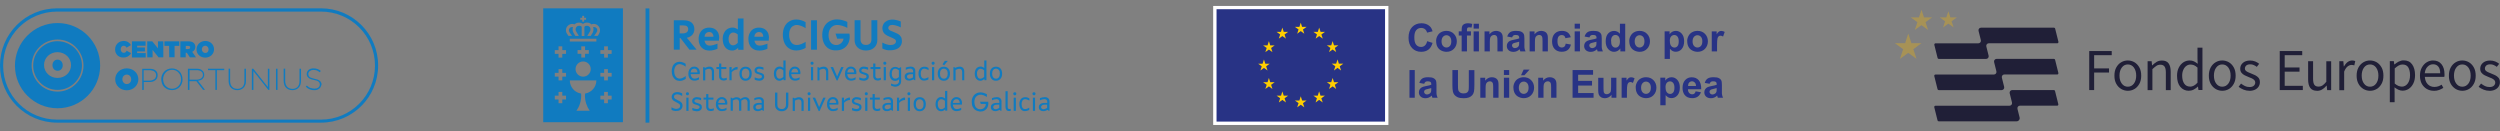 <?xml version="1.0" encoding="UTF-8"?>
<svg id="Capa_2" data-name="Capa 2" xmlns="http://www.w3.org/2000/svg" xmlns:xlink="http://www.w3.org/1999/xlink" viewBox="0 0 453.54 23.76">
  <rect x="0" y="0" width="453.54" height="23.76" fill="#808080" stroke="none"/>
  <defs>
    <style>
      .cls-1 {
        fill: #201f37;
      }

      .cls-2 {
        fill: #fff;
      }

      .cls-3 {
        fill: none;
      }

      .cls-4 {
        clip-path: url(#clippath-1);
      }

      .cls-5 {
        fill: #283385;
      }

      .cls-6 {
        fill: #107bc0;
      }

      .cls-7 {
        fill: #a79256;
      }

      .cls-8 {
        clip-path: url(#clippath);
      }

      .cls-9 {
        fill: #ffce00;
      }
    </style>
    <clipPath id="clippath">
      <rect class="cls-3" x="343.76" y="1.76" width="109.78" height="20.24"/>
    </clipPath>
    <clipPath id="clippath-1">
      <rect class="cls-3" x="341.77" y="-.09" width="113.77" height="23.94"/>
    </clipPath>
  </defs>
  <g id="Capa_1-2" data-name="Capa 1">
    <g>
      <g class="cls-8">
        <polygon class="cls-1" points="379.02 16.34 379.02 9.26 383.1 9.26 383.1 10.01 379.91 10.01 379.91 12.41 382.61 12.41 382.61 13.16 379.91 13.16 379.91 16.34 379.02 16.34"/>
        <g class="cls-4">
          <path class="cls-1" d="M386.02,16.47c-.42,0-.82-.11-1.19-.32-.37-.22-.67-.53-.9-.94-.23-.41-.34-.9-.34-1.48s.11-1.09.34-1.5c.23-.41.52-.72.9-.94.37-.22.77-.32,1.19-.32s.83.11,1.2.32c.37.22.66.53.89.94.23.41.34.91.34,1.5s-.11,1.07-.34,1.48c-.23.41-.52.72-.89.94-.37.22-.77.32-1.2.32M386.02,15.73c.45,0,.82-.19,1.1-.56.28-.37.42-.85.42-1.45s-.14-1.09-.42-1.47c-.28-.37-.64-.56-1.1-.56s-.81.19-1.09.56c-.28.37-.42.86-.42,1.47s.14,1.08.42,1.45c.28.37.64.56,1.09.56"/>
          <path class="cls-1" d="M389.61,16.34v-5.24h.73l.08.76h.03c.25-.25.52-.46.8-.63.28-.17.6-.25.96-.25.55,0,.96.17,1.21.52.26.35.38.86.38,1.53v3.32h-.88v-3.21c0-.49-.08-.85-.24-1.07-.16-.22-.41-.33-.76-.33-.27,0-.51.07-.72.21-.21.14-.45.34-.72.6v3.8h-.88Z"/>
          <path class="cls-1" d="M397.12,16.47c-.65,0-1.18-.24-1.58-.72-.4-.48-.59-1.15-.59-2.02,0-.57.11-1.06.32-1.47.21-.41.49-.73.84-.96.35-.22.72-.33,1.12-.33.3,0,.56.05.79.16.22.11.45.26.68.44l-.04-.9v-2.02h.9v7.68h-.73l-.08-.62h-.03c-.2.2-.44.38-.71.52-.27.15-.57.22-.87.22M397.32,15.72c.46,0,.91-.24,1.34-.72v-2.74c-.22-.2-.44-.34-.64-.43-.2-.08-.42-.12-.63-.12-.28,0-.53.08-.76.25-.23.17-.41.4-.54.7-.14.3-.21.65-.21,1.05,0,.63.13,1.12.38,1.47.25.36.61.53,1.07.53"/>
          <path class="cls-1" d="M403.15,16.47c-.42,0-.82-.11-1.19-.32-.37-.22-.67-.53-.9-.94-.23-.41-.34-.9-.34-1.48s.11-1.09.34-1.5c.23-.41.52-.72.9-.94.37-.22.77-.32,1.19-.32s.83.11,1.2.32c.37.22.66.53.89.94.23.41.34.91.34,1.5s-.11,1.07-.34,1.48c-.23.41-.52.72-.89.94-.37.22-.77.32-1.2.32M403.15,15.73c.45,0,.82-.19,1.1-.56.28-.37.42-.85.42-1.45s-.14-1.09-.42-1.47c-.28-.37-.64-.56-1.1-.56s-.81.19-1.09.56c-.28.37-.42.86-.42,1.47s.14,1.08.42,1.45c.28.37.64.56,1.09.56"/>
          <path class="cls-1" d="M408.08,16.47c-.37,0-.73-.07-1.07-.21-.34-.14-.63-.31-.89-.51l.44-.59c.23.18.47.33.71.45.24.12.52.18.83.18.35,0,.6-.08.78-.24.17-.16.26-.35.26-.58,0-.18-.06-.33-.18-.45-.12-.12-.27-.22-.45-.31-.18-.08-.37-.16-.57-.23-.24-.09-.49-.2-.72-.32-.24-.12-.43-.27-.58-.46-.15-.19-.23-.43-.23-.73,0-.42.16-.78.48-1.06.32-.28.76-.43,1.33-.43.32,0,.63.06.91.17.28.12.52.26.72.42l-.43.56c-.18-.14-.37-.25-.56-.33-.19-.09-.41-.13-.64-.13-.33,0-.57.08-.73.23-.15.15-.23.33-.23.53,0,.17.05.3.16.4.11.1.25.19.42.27.17.08.36.15.55.23.25.09.5.2.74.32.24.12.45.28.61.47.16.2.24.46.24.79,0,.28-.07.54-.22.78-.15.24-.36.43-.65.57-.28.14-.64.22-1.05.22"/>
          <polygon class="cls-1" points="413.58 16.34 413.58 9.26 417.66 9.26 417.66 10.01 414.48 10.01 414.48 12.24 417.17 12.24 417.17 13 414.48 13 414.48 15.57 417.77 15.57 417.77 16.34 413.58 16.34"/>
          <path class="cls-1" d="M420.34,16.47c-.55,0-.96-.17-1.22-.52-.26-.35-.39-.86-.39-1.53v-3.32h.9v3.21c0,.49.08.85.23,1.07.15.22.4.33.75.33.27,0,.52-.07.73-.21.21-.14.44-.36.69-.67v-3.72h.88v5.24h-.73l-.08-.82h-.03c-.24.29-.5.52-.78.69-.27.17-.59.26-.95.26"/>
          <path class="cls-1" d="M424.39,16.34v-5.24h.73l.08.95h.03c.18-.33.4-.59.66-.79.26-.19.54-.29.83-.29.21,0,.4.04.56.11l-.17.78c-.09-.03-.17-.05-.24-.06-.07-.01-.16-.02-.27-.02-.22,0-.46.09-.7.27-.24.18-.45.49-.63.94v3.37h-.88Z"/>
          <path class="cls-1" d="M429.96,16.47c-.42,0-.82-.11-1.19-.32-.37-.22-.67-.53-.9-.94-.23-.41-.34-.9-.34-1.48s.11-1.09.34-1.5c.23-.41.52-.72.9-.94.37-.22.77-.32,1.19-.32s.83.11,1.2.32c.37.22.66.53.89.94.23.41.34.91.34,1.5s-.11,1.07-.34,1.48c-.23.41-.52.72-.89.94-.37.22-.77.32-1.2.32M429.96,15.73c.45,0,.82-.19,1.1-.56.28-.37.42-.85.42-1.45s-.14-1.09-.42-1.47c-.28-.37-.64-.56-1.1-.56s-.81.19-1.09.56c-.28.37-.42.86-.42,1.47s.14,1.08.42,1.45c.28.37.64.56,1.09.56"/>
          <path class="cls-1" d="M433.55,18.55v-7.46h.73l.08.6h.03c.24-.2.5-.37.78-.52.28-.14.58-.22.89-.22.68,0,1.19.24,1.54.73.35.49.53,1.14.53,1.95,0,.59-.11,1.1-.32,1.52-.21.42-.49.75-.83.97-.34.22-.71.33-1.12.33-.24,0-.49-.05-.73-.16-.24-.11-.48-.26-.73-.44l.02.92v1.77h-.88ZM435.72,15.72c.43,0,.79-.19,1.07-.56.28-.37.43-.88.43-1.53,0-.58-.11-1.04-.32-1.4-.21-.36-.57-.53-1.06-.53-.22,0-.45.06-.67.18-.23.12-.47.3-.73.53v2.75c.24.2.47.34.69.43.22.08.42.12.59.12"/>
          <path class="cls-1" d="M441.53,16.47c-.47,0-.89-.11-1.27-.33-.38-.22-.68-.53-.91-.94-.22-.41-.33-.9-.33-1.47s.11-1.07.34-1.48c.23-.41.52-.73.88-.95.36-.22.74-.33,1.13-.33.67,0,1.19.22,1.55.67.36.45.55,1.04.55,1.79,0,.09,0,.19,0,.28,0,.09-.01.17-.03.23h-3.54c.04.55.21,1,.52,1.33.31.33.72.5,1.22.5.25,0,.48-.04.7-.11.21-.08.42-.17.61-.3l.31.58c-.22.14-.48.27-.76.38-.28.11-.61.16-.97.16M439.88,13.29h2.81c0-.53-.11-.94-.34-1.21-.23-.28-.54-.42-.95-.42-.37,0-.7.14-.99.43-.29.28-.47.69-.52,1.2"/>
          <path class="cls-1" d="M446.7,16.47c-.42,0-.82-.11-1.19-.32-.37-.22-.67-.53-.9-.94-.23-.41-.34-.9-.34-1.48s.11-1.09.34-1.5c.23-.41.52-.72.9-.94.37-.22.77-.32,1.19-.32s.83.11,1.2.32c.37.22.66.53.89.94.23.41.34.91.34,1.5s-.11,1.07-.34,1.48c-.23.41-.52.72-.89.94-.37.22-.77.32-1.2.32M446.7,15.73c.45,0,.82-.19,1.1-.56.28-.37.42-.85.42-1.45s-.14-1.09-.42-1.47c-.28-.37-.64-.56-1.1-.56s-.81.19-1.09.56c-.28.37-.42.86-.42,1.47s.14,1.08.42,1.45c.28.37.64.56,1.09.56"/>
          <path class="cls-1" d="M451.62,16.47c-.37,0-.73-.07-1.07-.21-.34-.14-.63-.31-.89-.51l.44-.59c.23.18.47.33.71.45.24.12.52.18.83.18.35,0,.6-.08.78-.24.17-.16.26-.35.26-.58,0-.18-.06-.33-.18-.45-.12-.12-.27-.22-.45-.31-.18-.08-.37-.16-.57-.23-.24-.09-.49-.2-.72-.32-.24-.12-.43-.27-.58-.46-.15-.19-.23-.43-.23-.73,0-.42.16-.78.48-1.06.32-.28.76-.43,1.33-.43.32,0,.63.06.91.17.28.12.52.26.72.42l-.43.56c-.18-.14-.37-.25-.56-.33-.19-.09-.41-.13-.64-.13-.33,0-.57.08-.73.23-.15.15-.23.33-.23.53,0,.17.05.3.16.4.11.1.25.19.42.27.17.08.36.15.55.23.25.09.5.2.74.32.24.12.45.28.61.47.16.2.24.46.24.79,0,.28-.07.54-.22.78-.15.24-.36.43-.65.57-.28.14-.64.22-1.05.22"/>
          <path class="cls-1" d="M373.2,7.85h-12.4c-.3,0-.52.28-.45.58l.42,1.68c.07.29-.15.57-.45.58h-8.59c-.11,0-.2-.07-.22-.17l-.59-2.37c-.04-.15.07-.29.22-.29h7.77c.3,0,.52-.28.45-.58l-.42-1.68c-.07-.29.15-.58.45-.58h13.23c.11,0,.2.07.22.18l.59,2.37c.04.15-.07.29-.22.29"/>
          <path class="cls-1" d="M373.19,13.51h-9.57c-.3,0-.52.28-.45.58l.42,1.68c.07.29-.15.57-.45.58h-11.42c-.11,0-.2-.07-.22-.17l-.59-2.37c-.04-.15.07-.29.22-.29h10.6c.3,0,.52-.28.45-.58l-.42-1.68c-.07-.29.15-.58.45-.58h10.4c.11,0,.2.07.22.18l.59,2.37c.04.15-.07.29-.22.29"/>
          <path class="cls-1" d="M373.19,19.17h-6.74c-.3,0-.52.28-.45.58l.39,1.56c.09.35-.18.7-.55.7h-14.12c-.11,0-.2-.07-.22-.17l-.59-2.37c-.04-.15.07-.29.22-.29h13.43c.3,0,.52-.28.45-.58l-.42-1.68c-.07-.29.15-.58.45-.58h7.56c.11,0,.2.07.22.18l.59,2.37c.04.15-.07.29-.22.29"/>
          <polygon class="cls-7" points="343.76 7.83 345.26 8.92 344.68 10.69 346.19 9.59 347.69 10.68 347.11 8.92 348.59 7.83 346.76 7.84 346.19 6.09 345.62 7.84 343.76 7.83"/>
          <polygon class="cls-7" points="346.64 3.15 347.85 4.03 347.38 5.44 348.58 4.56 349.79 5.44 349.32 4.02 350.51 3.16 349.04 3.16 348.59 1.76 348.13 3.16 346.64 3.15"/>
          <polygon class="cls-7" points="351.91 3.16 352.87 3.86 352.5 4.99 353.46 4.28 354.42 4.98 354.05 3.86 355 3.16 353.83 3.16 353.47 2.04 353.1 3.16 351.91 3.16"/>
        </g>
      </g>
      <g>
        <polygon class="cls-2" points="220.09 22.67 251.88 22.67 251.88 1.08 220.09 1.08 220.09 22.67 220.09 22.67"/>
        <polygon class="cls-5" points="220.7 22.06 251.27 22.06 251.27 1.67 220.7 1.67 220.7 22.06 220.7 22.06"/>
        <polyline class="cls-9" points="235.33 6.12 235.98 5.64 236.62 6.12 236.38 5.35 237.03 4.88 236.22 4.88 235.98 4.11 235.73 4.88 234.92 4.88 235.58 5.35 235.33 6.12"/>
        <polyline class="cls-9" points="231.99 7.01 232.64 6.54 233.28 7.01 233.04 6.25 233.69 5.78 232.89 5.78 232.64 5.01 232.39 5.78 231.58 5.78 232.24 6.25 231.99 7.01"/>
        <polyline class="cls-9" points="230.2 7.46 229.95 8.23 229.14 8.23 229.8 8.7 229.55 9.46 230.2 8.99 230.84 9.46 230.6 8.7 231.25 8.23 230.44 8.23 230.2 7.46"/>
        <polyline class="cls-9" points="229.3 12.32 229.95 12.79 229.7 12.03 230.35 11.56 229.55 11.56 229.3 10.79 229.05 11.56 228.25 11.56 228.9 12.03 228.66 12.79 229.3 12.32"/>
        <polyline class="cls-9" points="230.44 14.91 230.2 14.14 229.95 14.91 229.14 14.91 229.8 15.38 229.55 16.14 230.2 15.67 230.84 16.14 230.6 15.38 231.25 14.91 230.44 14.91"/>
        <polyline class="cls-9" points="232.89 17.35 232.64 16.58 232.4 17.36 231.59 17.35 232.24 17.82 232 18.59 232.64 18.12 233.29 18.59 233.04 17.82 233.7 17.35 232.89 17.35"/>
        <polyline class="cls-9" points="236.23 18.24 235.98 17.47 235.73 18.24 234.92 18.24 235.58 18.71 235.33 19.47 235.98 19 236.62 19.47 236.38 18.71 237.03 18.24 236.23 18.24"/>
        <polyline class="cls-9" points="239.56 17.35 239.31 16.58 239.06 17.36 238.26 17.35 238.91 17.82 238.67 18.59 239.31 18.12 239.96 18.59 239.71 17.82 240.37 17.35 239.56 17.35"/>
        <polyline class="cls-9" points="242.01 14.91 241.76 14.14 241.51 14.91 240.71 14.91 241.36 15.38 241.11 16.14 241.76 15.67 242.4 16.14 242.16 15.38 242.81 14.91 242.01 14.91"/>
        <polyline class="cls-9" points="243.7 11.55 242.89 11.55 242.65 10.78 242.4 11.55 241.59 11.55 242.25 12.02 242 12.79 242.65 12.31 243.29 12.79 243.05 12.02 243.7 11.55"/>
        <polyline class="cls-9" points="241.11 9.45 241.76 8.98 242.4 9.45 242.16 8.69 242.81 8.22 242.01 8.22 241.76 7.45 241.51 8.22 240.71 8.22 241.36 8.69 241.11 9.45"/>
        <polyline class="cls-9" points="239.32 5.01 239.07 5.78 238.27 5.78 238.92 6.25 238.68 7.01 239.32 6.54 239.97 7.01 239.72 6.25 240.38 5.78 239.57 5.78 239.32 5.01"/>
        <path class="cls-5" d="M258.91,7.47l.98.31c-.15.55-.4.95-.75,1.22-.35.27-.79.4-1.33.4-.67,0-1.21-.23-1.64-.68-.43-.46-.64-1.08-.64-1.87,0-.83.22-1.48.65-1.94.43-.46,1-.69,1.7-.69.61,0,1.11.18,1.5.54.23.21.4.52.51.92l-1,.24c-.06-.26-.18-.47-.37-.62-.19-.15-.42-.23-.69-.23-.37,0-.67.13-.9.4-.23.27-.35.7-.35,1.3,0,.63.11,1.09.34,1.35.23.27.52.4.89.4.27,0,.5-.09.69-.26.19-.17.33-.44.42-.81h0Z"/>
        <path class="cls-5" d="M261.52,7.5c0,.36.09.64.26.83.17.19.38.29.63.29s.46-.1.63-.29c.17-.19.25-.47.25-.83s-.09-.63-.25-.82c-.17-.19-.38-.29-.63-.29s-.46.1-.63.29c-.17.19-.26.47-.26.83h0ZM260.53,7.45c0-.32.08-.63.24-.93.16-.3.38-.53.67-.68.29-.16.61-.24.97-.24.55,0,1,.18,1.35.54.35.36.53.81.53,1.35s-.18,1.01-.53,1.37c-.35.36-.8.54-1.34.54-.33,0-.65-.08-.95-.23-.3-.15-.53-.37-.69-.66-.16-.29-.24-.64-.24-1.06h0Z"/>
        <path class="cls-5" d="M267.34,9.32v-3.63h.96v3.63h-.96ZM267.34,5.19v-.89h.96v.89h-.96ZM264.64,5.68h.53v-.27c0-.31.03-.53.1-.68.06-.15.18-.27.36-.37.17-.09.4-.14.66-.14s.54.04.8.12l-.13.67c-.15-.04-.3-.05-.44-.05s-.24.03-.3.1c-.06.06-.09.19-.09.37v.26h.72v.76h-.72v2.88h-.96v-2.88h-.53v-.76h0Z"/>
        <path class="cls-5" d="M272.62,9.32h-.96v-1.85c0-.39-.02-.65-.06-.76-.04-.12-.11-.2-.2-.27-.09-.06-.2-.1-.33-.1-.17,0-.32.05-.45.14-.13.09-.22.21-.27.36-.05.15-.07.43-.07.83v1.65h-.96v-3.63h.89v.53c.32-.41.72-.62,1.2-.62.21,0,.41.04.58.11.18.08.31.17.4.29.09.12.15.25.19.4.04.15.05.37.05.65v2.26h0Z"/>
        <path class="cls-5" d="M275.6,7.57c-.12.04-.32.09-.59.15-.27.06-.44.11-.52.17-.13.09-.19.2-.19.34s.05.25.15.35c.1.1.23.15.38.15.17,0,.34-.06.5-.17.12-.09.19-.19.23-.32.03-.08.04-.24.04-.47v-.19h0ZM274.31,6.79l-.87-.16c.1-.35.27-.61.51-.78.24-.17.6-.25,1.07-.25.43,0,.75.05.96.15.21.1.36.23.44.39.09.16.13.44.13.86v1.12c-.01.32,0,.55.04.71.03.15.09.31.17.49h-.95c-.03-.06-.06-.16-.09-.28-.02-.06-.03-.09-.03-.11-.16.16-.34.28-.53.36-.19.08-.39.12-.6.12-.37,0-.67-.1-.88-.3-.22-.2-.32-.46-.32-.77,0-.21.05-.39.15-.55.1-.16.24-.28.41-.37.18-.09.43-.16.76-.22.45-.08.76-.16.93-.24v-.1c0-.18-.05-.32-.14-.4-.09-.08-.26-.12-.52-.12-.17,0-.3.03-.4.1-.1.07-.17.19-.23.35h0Z"/>
        <path class="cls-5" d="M280.8,9.32h-.96v-1.85c0-.39-.02-.65-.06-.76-.04-.12-.11-.2-.2-.27-.09-.06-.2-.1-.33-.1-.17,0-.32.05-.45.14-.13.09-.22.21-.27.36-.05.15-.07.43-.07.83v1.65h-.96v-3.63h.89v.53c.32-.41.72-.62,1.2-.62.21,0,.41.04.58.11.18.08.31.17.4.29.09.12.15.25.19.4.04.15.05.37.05.65v2.26h0Z"/>
        <path class="cls-5" d="M284.94,6.76l-.95.17c-.03-.19-.1-.33-.22-.43-.11-.1-.26-.14-.44-.14-.24,0-.43.08-.57.25-.14.17-.21.44-.21.83,0,.43.07.74.22.91.14.18.34.27.58.27.18,0,.33-.05.45-.16.12-.1.2-.28.25-.54l.94.16c-.1.43-.29.76-.56.98-.28.22-.65.33-1.12.33-.53,0-.96-.17-1.27-.5-.32-.34-.47-.8-.47-1.39s.16-1.07.48-1.4c.32-.33.75-.5,1.29-.5.44,0,.79.1,1.06.29.26.19.45.48.56.87h0Z"/>
        <path class="cls-5" d="M285.67,9.32v-3.63h.96v3.63h-.96ZM285.67,5.19v-.89h.96v.89h-.96Z"/>
        <path class="cls-5" d="M289.62,7.57c-.12.04-.32.09-.59.15-.27.06-.44.11-.52.17-.13.09-.19.2-.19.34s.05.25.15.35c.1.1.23.15.38.15.17,0,.34-.06.5-.17.12-.09.19-.19.23-.32.03-.08.04-.24.04-.47v-.19h0ZM288.34,6.79l-.87-.16c.1-.35.27-.61.51-.78.24-.17.6-.25,1.07-.25.43,0,.75.05.96.15.21.1.36.23.44.39.09.16.13.44.13.86v1.12c-.01.32,0,.55.04.71.03.15.09.31.17.49h-.95c-.03-.06-.06-.16-.09-.28-.02-.06-.03-.09-.03-.11-.16.16-.34.28-.53.36-.19.08-.39.12-.6.12-.37,0-.67-.1-.88-.3-.22-.2-.32-.46-.32-.77,0-.21.05-.39.15-.55.1-.16.24-.28.41-.37.18-.09.43-.16.76-.22.45-.08.76-.16.93-.24v-.1c0-.18-.05-.32-.14-.4-.09-.08-.26-.12-.52-.12-.17,0-.3.03-.4.1-.1.07-.17.19-.23.35h0Z"/>
        <path class="cls-5" d="M292.28,7.42c0,.39.05.67.16.84.16.25.37.38.65.38.22,0,.41-.09.56-.28.16-.19.23-.47.23-.84,0-.42-.08-.72-.23-.9-.15-.18-.34-.28-.58-.28s-.42.09-.57.27c-.15.18-.23.45-.23.81h0ZM294.85,9.32h-.89v-.53c-.15.21-.32.36-.53.46-.2.1-.41.15-.61.15-.42,0-.77-.17-1.07-.5-.3-.34-.45-.81-.45-1.41s.14-1.08.43-1.4c.29-.32.66-.48,1.1-.48.41,0,.76.17,1.05.51v-1.81h.96v5.02h0Z"/>
        <path class="cls-5" d="M296.56,7.5c0,.36.09.64.26.83.17.19.38.29.63.29s.46-.1.63-.29c.17-.19.25-.47.25-.83s-.08-.63-.25-.82c-.17-.19-.38-.29-.63-.29s-.46.1-.63.29c-.17.19-.26.47-.26.83h0ZM295.57,7.45c0-.32.08-.63.24-.93.16-.3.38-.53.67-.68.29-.16.61-.24.97-.24.55,0,1,.18,1.35.54.35.36.53.81.53,1.35s-.18,1.01-.53,1.37c-.35.36-.8.54-1.34.54-.33,0-.65-.08-.95-.23-.3-.15-.53-.37-.69-.66-.16-.29-.24-.64-.24-1.06h0Z"/>
        <path class="cls-5" d="M302.94,7.44c0,.41.08.71.24.9.16.19.36.29.59.29s.41-.09.56-.27c.15-.18.22-.47.22-.88,0-.38-.08-.66-.23-.85-.15-.18-.34-.28-.57-.28s-.43.09-.59.27c-.16.18-.23.45-.23.81h0ZM301.99,5.68h.9v.53c.12-.18.27-.33.47-.44.2-.11.42-.17.66-.17.42,0,.78.17,1.07.5.29.33.44.79.44,1.38s-.15,1.08-.44,1.41c-.3.34-.66.5-1.08.5-.2,0-.38-.04-.55-.12-.16-.08-.33-.22-.51-.41v1.83h-.96v-5.02h0Z"/>
        <path class="cls-5" d="M307.06,7.5c0,.36.09.64.26.83.17.19.38.29.63.29s.46-.1.63-.29c.17-.19.25-.47.25-.83s-.08-.63-.25-.82c-.17-.19-.38-.29-.63-.29s-.46.1-.63.29c-.17.19-.26.47-.26.83h0ZM306.08,7.45c0-.32.08-.63.24-.93.16-.3.38-.53.67-.68.29-.16.61-.24.97-.24.55,0,1,.18,1.35.54.35.36.53.81.53,1.35s-.18,1.01-.53,1.37c-.35.36-.8.54-1.34.54-.33,0-.65-.08-.95-.23-.3-.15-.53-.37-.69-.66-.16-.29-.24-.64-.24-1.06h0Z"/>
        <path class="cls-5" d="M311.5,9.32h-.96v-3.63h.89v.52c.15-.24.29-.4.41-.48.12-.08.26-.12.42-.12.22,0,.43.06.63.18l-.3.84c-.16-.1-.31-.16-.45-.16s-.25.04-.34.11c-.09.07-.17.21-.22.4-.05.19-.08.6-.08,1.22v1.12h0Z"/>
        <polygon class="cls-5" points="255.7 17.73 255.7 12.71 256.66 12.71 256.66 17.73 255.7 17.73 255.7 17.73"/>
        <path class="cls-5" d="M259.65,15.98c-.12.04-.32.09-.59.15-.27.06-.44.11-.52.17-.13.09-.19.2-.19.34s.05.25.15.35c.1.1.23.15.38.15.17,0,.34-.06.5-.17.12-.09.19-.19.23-.32.03-.08.04-.24.04-.47v-.19h0ZM258.36,15.2l-.87-.16c.1-.35.27-.61.51-.78.24-.17.6-.25,1.07-.25.43,0,.75.05.96.15.21.1.36.23.44.39.09.16.13.44.13.86v1.12c-.01.32,0,.55.04.71.03.15.09.31.17.49h-.95c-.03-.06-.06-.16-.09-.28-.02-.06-.03-.09-.03-.11-.16.16-.34.28-.53.36-.19.08-.39.12-.6.12-.37,0-.67-.1-.88-.3-.22-.2-.32-.46-.32-.77,0-.21.05-.39.15-.55.1-.16.24-.28.41-.37.18-.09.43-.16.76-.22.45-.08.76-.16.93-.24v-.1c0-.18-.05-.32-.14-.4-.09-.08-.26-.12-.52-.12-.17,0-.3.03-.4.1-.1.07-.17.19-.23.35h0Z"/>
        <path class="cls-5" d="M263.49,12.71h1.01v2.72c0,.43.01.71.04.84.04.21.15.37.31.49.16.12.39.19.67.19s.5-.06.65-.18c.15-.12.23-.26.26-.43.03-.17.04-.46.04-.85v-2.77h1.01v2.63c0,.6-.03,1.03-.08,1.28-.05.25-.16.46-.3.63-.15.17-.34.31-.59.41-.25.1-.57.15-.96.15-.48,0-.84-.06-1.09-.17-.25-.11-.44-.25-.59-.43-.14-.18-.24-.36-.28-.56-.07-.29-.1-.71-.1-1.27v-2.68h0Z"/>
        <path class="cls-5" d="M271.85,17.73h-.96v-1.85c0-.39-.02-.65-.06-.76-.04-.12-.11-.2-.2-.27-.09-.06-.2-.1-.33-.1-.17,0-.32.05-.45.14-.13.09-.22.21-.27.36-.05.15-.07.43-.07.83v1.65h-.96v-3.63h.89v.53c.32-.41.72-.62,1.2-.62.21,0,.41.04.58.11.18.08.31.17.4.29.09.12.15.25.19.4.04.15.05.37.05.65v2.26h0Z"/>
        <path class="cls-5" d="M272.83,17.73v-3.63h.96v3.63h-.96ZM272.83,13.6v-.89h.96v.89h-.96Z"/>
        <path class="cls-5" d="M275.94,13.65l.47-1.02h1.08l-.94,1.02h-.61ZM275.54,15.91c0,.36.09.64.26.83.17.19.38.29.63.29s.46-.1.63-.29c.17-.19.25-.47.25-.83s-.08-.63-.25-.82c-.17-.19-.38-.29-.63-.29s-.46.1-.63.29c-.17.19-.26.47-.26.83h0ZM274.55,15.86c0-.32.08-.63.24-.93.16-.3.38-.53.67-.68.29-.16.61-.24.97-.24.55,0,1,.18,1.35.54.35.36.53.81.53,1.35s-.18,1.01-.53,1.37c-.35.36-.8.54-1.34.54-.33,0-.65-.08-.95-.23-.3-.15-.53-.37-.69-.66-.16-.29-.24-.64-.24-1.06h0Z"/>
        <path class="cls-5" d="M282.36,17.73h-.96v-1.85c0-.39-.02-.65-.06-.76-.04-.12-.11-.2-.2-.27-.09-.06-.2-.1-.33-.1-.17,0-.32.05-.45.14-.13.09-.22.21-.27.36-.05.15-.07.43-.07.83v1.65h-.96v-3.63h.89v.53c.32-.41.72-.62,1.2-.62.21,0,.41.04.58.11.18.08.31.17.4.29.09.12.15.25.19.4.04.15.05.37.05.65v2.26h0Z"/>
        <polygon class="cls-5" points="285.29 17.73 285.29 12.71 289.01 12.71 289.01 13.56 286.3 13.56 286.3 14.67 288.82 14.67 288.82 15.52 286.3 15.52 286.3 16.88 289.1 16.88 289.1 17.73 285.29 17.73 285.29 17.73"/>
        <path class="cls-5" d="M292.35,17.73v-.54c-.13.19-.31.35-.52.46-.22.11-.44.17-.68.17s-.46-.05-.66-.16c-.19-.11-.33-.26-.42-.45-.09-.19-.13-.46-.13-.8v-2.3h.96v1.67c0,.51.02.82.05.94.04.12.1.21.19.27.09.07.21.1.36.1.16,0,.31-.05.44-.14.13-.09.22-.2.27-.34.05-.13.07-.46.07-.98v-1.53h.96v3.63h-.89Z"/>
        <path class="cls-5" d="M295.15,17.73h-.96v-3.63h.89v.52c.15-.24.29-.4.41-.48.12-.08.26-.12.42-.12.22,0,.43.06.63.18l-.3.84c-.16-.1-.31-.16-.45-.16s-.25.04-.34.11c-.09.07-.17.21-.22.4-.05.19-.08.6-.08,1.22v1.12h0Z"/>
        <path class="cls-5" d="M297.72,15.91c0,.36.09.64.26.83.17.19.38.29.63.29s.46-.1.63-.29c.17-.19.25-.47.25-.83s-.08-.63-.25-.82c-.17-.19-.38-.29-.63-.29s-.46.1-.63.29c-.17.19-.26.47-.26.83h0ZM296.74,15.86c0-.32.08-.63.24-.93.16-.3.38-.53.67-.68.29-.16.61-.24.97-.24.55,0,1,.18,1.35.54.35.36.53.81.53,1.35s-.18,1.01-.53,1.37c-.35.36-.8.54-1.34.54-.33,0-.65-.08-.95-.23-.3-.15-.53-.37-.69-.66-.16-.29-.24-.64-.24-1.06h0Z"/>
        <path class="cls-5" d="M302.16,15.85c0,.41.08.71.24.9.16.2.36.29.59.29s.41-.09.56-.27c.15-.18.22-.47.22-.88,0-.38-.08-.66-.23-.85-.15-.18-.34-.28-.57-.28s-.43.09-.59.27c-.16.18-.23.45-.23.81h0ZM301.21,14.09h.9v.53c.12-.18.27-.33.47-.44.2-.11.42-.17.66-.17.42,0,.78.17,1.07.5.29.33.44.79.44,1.38s-.15,1.08-.44,1.41c-.3.34-.66.5-1.08.5-.2,0-.38-.04-.55-.12-.16-.08-.33-.22-.51-.41v1.83h-.96v-5.02h0Z"/>
        <path class="cls-5" d="M307.68,15.6c0-.28-.08-.49-.22-.63-.14-.14-.3-.22-.5-.22-.21,0-.38.08-.52.23-.14.15-.2.36-.2.62h1.44ZM307.62,16.57l.96.16c-.12.35-.32.62-.58.8-.27.18-.6.28-1,.28-.63,0-1.1-.21-1.4-.62-.24-.33-.36-.75-.36-1.25,0-.6.16-1.07.47-1.41.31-.34.71-.51,1.19-.51.54,0,.97.18,1.28.54.31.36.46.9.45,1.64h-2.41c0,.29.08.51.23.67.15.16.33.24.55.24.15,0,.28-.04.38-.12.1-.08.18-.21.23-.4h0Z"/>
        <path class="cls-5" d="M311.42,15.98c-.12.04-.32.09-.58.15-.27.06-.44.11-.52.17-.13.09-.19.2-.19.34s.05.25.15.35c.1.1.23.15.38.15.17,0,.34-.06.5-.17.12-.09.19-.19.23-.32.03-.08.04-.24.04-.47v-.19h0ZM310.14,15.2l-.87-.16c.1-.35.27-.61.51-.78.24-.17.6-.25,1.07-.25.43,0,.75.05.96.15.21.1.36.23.44.39.09.16.13.44.13.86v1.12c-.01.32,0,.55.04.71.03.15.09.31.17.49h-.95c-.03-.06-.06-.16-.09-.28-.02-.06-.03-.09-.03-.11-.16.16-.34.28-.53.36-.19.08-.39.12-.6.12-.37,0-.67-.1-.88-.3-.22-.2-.32-.46-.32-.77,0-.21.05-.39.15-.55.1-.16.24-.28.41-.37.18-.09.43-.16.76-.22.45-.08.76-.16.93-.24v-.1c0-.18-.05-.32-.14-.4-.09-.08-.26-.12-.52-.12-.17,0-.3.03-.4.1-.1.07-.17.19-.23.35h0Z"/>
      </g>
      <g>
        <path class="cls-6" d="M98.55,22.17h14.46V1.51h-14.46v20.66ZM105.27,3.23h.35v-.35h.35v.35h.35v.35h-.35v.35h-.35v-.35h-.35v-.35ZM102.69,18.04h-.68v.68h-.68v-.68h-.68v-.68h.68v-.68h.68v.68h.68v.68ZM102.69,13.9h-.68v.68h-.68v-.68h-.68v-.68h.68v-.68h.68v.68h.68v.68ZM102.69,9.77h-.68v.68h-.68v-.68h-.68v-.68h.68v-.68h.68v.68h.68v.68ZM106.14,16.97c-.02.13-.02.24-.02.37,0,1.02.32,1.97.86,2.75h-2.4c.54-.78.86-1.73.86-2.75,0-.13,0-.25-.02-.37-1.16-.17-2.05-1.18-2.05-2.39h4.82c0,1.22-.89,2.21-2.05,2.39M106.82,9.08v.68h-.68v.68h-.68v-.68h-.68v-.68h.68v-.68h.68v.68h.68ZM105.79,11.15c.76,0,1.38.62,1.38,1.38s-.62,1.38-1.38,1.38-1.38-.62-1.38-1.38c0-.76.62-1.38,1.38-1.38M108.19,7.54h-4.82v-.51h4.82v.51ZM108.68,6.14l-.25.37h-.64l.46-.67c.08-.11.11-.27.11-.35,0-.16-.05-.3-.16-.4-.13-.13-.27-.19-.46-.19h-.13c.03.14.06.27.06.4,0,.22-.03.41-.14.62l-.37.6h-.62l.51-.86c.05-.08.08-.24.08-.35,0-.17-.05-.32-.17-.43-.13-.14-.29-.21-.46-.21-.21,0-.37.06-.48.19v1.67h-.49v-1.67c-.11-.13-.25-.19-.48-.19-.17,0-.32.06-.46.21-.11.11-.17.25-.17.43,0,.13.03.27.08.35l.51.86h-.62l-.37-.6c-.11-.21-.14-.4-.14-.62,0-.13.02-.25.06-.4h-.13c-.17,0-.33.06-.45.19-.11.11-.16.24-.16.4,0,.1.03.24.11.35l.46.67h-.64l-.25-.37c-.14-.19-.21-.41-.21-.65,0-.32.11-.59.33-.8.22-.22.49-.35.81-.35.13,0,.27.03.43.08.02-.02.02-.03.03-.03.21-.19.46-.29.76-.29.27,0,.51.08.73.24.22-.16.46-.24.73-.24.3,0,.56.1.76.29l.03.03c.14-.05.29-.08.43-.08.32,0,.59.11.81.35.22.21.33.48.33.8,0,.24-.06.46-.21.65M110.96,18.04h-.68v.68h-.68v-.68h-.68v-.68h.68v-.68h.68v.68h.68v.68ZM110.96,13.9h-.68v.68h-.68v-.68h-.68v-.68h.68v-.68h.68v.68h.68v.68ZM110.96,9.77h-.68v.68h-.68v-.68h-.68v-.68h.68v-.68h.68v.68h.68v.68Z"/>
        <g>
          <path class="cls-6" d="M124,3.68c.64,0,1.13.14,1.46.41.33.29.51.68.51,1.19,0,.41-.13.76-.37,1.03s-.57.46-1,.54l1.77,2.16h-1.3l-1.62-2.1h-.14v2.1h-1.07V3.68h1.77ZM124.6,5.85c.17-.13.25-.32.25-.56,0-.22-.08-.4-.22-.51-.14-.13-.38-.17-.68-.17h-.65v1.45h.6c.3,0,.54-.08.7-.21Z"/>
          <path class="cls-6" d="M127.26,8.61c-.35-.38-.52-.89-.52-1.54,0-.41.08-.78.24-1.08.16-.32.38-.56.67-.73.29-.17.64-.25,1.02-.25.35,0,.67.08.94.22.27.14.48.37.64.64.14.27.22.59.22.95,0,.19-.02.38-.05.56h-2.61c.05.29.16.51.32.67s.38.22.64.22c.19,0,.41-.03.65-.1s.49-.14.75-.25v.92c-.19.1-.43.17-.68.24-.25.06-.49.1-.75.1-.62,0-1.11-.19-1.46-.56ZM129.21,6.03c-.14-.16-.33-.22-.57-.22-.22,0-.41.08-.56.22s-.24.35-.27.64h1.62c0-.27-.08-.48-.22-.64Z"/>
          <path class="cls-6" d="M131.57,8.59c-.3-.38-.46-.89-.46-1.54,0-.41.08-.76.24-1.08s.37-.56.64-.72c.27-.17.59-.25.94-.25.16,0,.32.03.48.1.16.06.32.14.45.25v-2h1.03v5.69h-.97v-.37c-.16.16-.33.29-.52.37-.19.1-.4.13-.57.13-.52,0-.94-.19-1.24-.57ZM133.38,8.13c.16-.08.3-.19.46-.35v-1.53c-.29-.24-.57-.35-.84-.35-.14,0-.29.05-.41.14-.13.1-.22.22-.3.4s-.11.37-.11.59c0,.38.06.67.21.87s.32.32.56.32c.14.02.29-.02.45-.1Z"/>
          <path class="cls-6" d="M136.29,8.61c-.35-.38-.52-.89-.52-1.54,0-.41.08-.78.24-1.08.16-.32.38-.56.67-.73.29-.17.64-.25,1.02-.25.35,0,.67.08.94.22.27.14.48.37.64.64.14.27.22.59.22.95,0,.19-.02.38-.05.56h-2.58c.05.29.16.51.32.67s.38.22.64.22c.19,0,.41-.03.65-.1s.49-.14.75-.25v.92c-.19.1-.43.17-.68.24-.25.06-.49.1-.75.1-.65,0-1.14-.19-1.49-.56ZM138.25,6.03c-.14-.16-.33-.22-.57-.22-.22,0-.41.08-.56.22s-.24.35-.27.64h1.61c0-.27-.06-.48-.21-.64Z"/>
          <path class="cls-6" d="M143.18,8.81c-.37-.24-.65-.56-.86-.99-.19-.43-.3-.94-.3-1.51s.1-1.03.3-1.45.49-.75.86-.97c.37-.24.81-.35,1.3-.35.29,0,.59.05.87.13s.56.21.8.35v1.08c-.29-.17-.56-.32-.84-.41-.27-.11-.54-.16-.76-.16-.27,0-.51.08-.73.22s-.38.35-.49.62c-.13.27-.17.59-.17.94,0,.57.13,1.03.38,1.37s.6.49,1.02.49c.24,0,.49-.05.76-.16.27-.11.56-.24.84-.41v1.08c-.24.14-.49.27-.8.35-.29.08-.59.13-.87.13-.49,0-.94-.11-1.3-.35Z"/>
          <path class="cls-6" d="M147.14,3.68h1.07v5.34h-1.07V3.68Z"/>
          <path class="cls-6" d="M150.32,8.81c-.38-.24-.65-.56-.86-.99-.19-.43-.29-.92-.29-1.49,0-.54.11-1.02.33-1.45.22-.43.52-.75.94-.99.4-.24.87-.37,1.42-.37.3,0,.62.05.95.13.32.08.62.19.91.32v1.08c-.32-.16-.64-.29-.97-.38-.33-.1-.62-.14-.86-.14-.32,0-.59.08-.83.24s-.43.37-.56.64c-.13.27-.19.59-.19.92,0,.57.13,1.02.37,1.35.24.32.59.49,1.02.49.32,0,.62-.11.87-.32s.41-.49.46-.84h-1.16l-.29-.91h2.51c.05.19.06.38.06.59,0,.49-.11.92-.32,1.29-.21.37-.49.65-.87.86s-.8.3-1.27.3c-.54.02-1-.1-1.38-.33Z"/>
          <path class="cls-6" d="M156.01,8.92c-.3-.16-.54-.38-.72-.67-.17-.29-.25-.62-.25-1.02v-3.56h1.07v3.48c0,.32.1.57.27.75s.41.25.72.25.54-.08.72-.25.27-.41.27-.75v-3.48h1.07v3.56c0,.4-.08.73-.25,1.02s-.41.51-.72.67-.67.24-1.08.24-.76-.08-1.08-.24Z"/>
          <path class="cls-6" d="M160.75,9.05c-.25-.06-.49-.14-.68-.25v-1.08c.24.13.48.24.75.32s.49.13.7.13c.32,0,.56-.06.75-.19.19-.13.27-.29.27-.48,0-.17-.08-.32-.24-.41s-.45-.24-.87-.41c-.29-.11-.52-.24-.72-.37s-.35-.29-.46-.48c-.11-.19-.17-.45-.17-.73s.08-.54.22-.78.35-.41.64-.56c.27-.14.6-.21.97-.21.24,0,.49.03.75.1s.51.14.76.25v1.07c-.25-.13-.51-.24-.8-.32s-.52-.13-.72-.13c-.24,0-.43.05-.56.16s-.19.24-.19.38c0,.11.03.21.11.29.06.08.17.16.3.22.13.06.35.16.65.27.3.13.56.24.75.35s.35.27.48.48.19.48.19.8c0,.33-.1.62-.27.87-.17.25-.41.45-.73.57-.32.14-.68.21-1.08.21-.27.03-.52,0-.8-.06Z"/>
          <path class="cls-6" d="M122.54,14.43c-.22-.14-.38-.35-.51-.6-.11-.27-.17-.57-.17-.92s.06-.64.17-.89.29-.46.51-.6c.22-.14.48-.21.76-.21.19,0,.38.03.57.1s.37.16.52.27v.51c-.19-.14-.38-.25-.57-.33s-.37-.13-.52-.13c-.19,0-.37.05-.51.16-.16.11-.27.25-.35.45-.08.19-.13.43-.13.68,0,.27.05.51.13.72s.21.35.35.46c.14.11.32.16.52.16.16,0,.33-.05.52-.13s.38-.19.57-.33v.51c-.16.11-.33.21-.52.27-.19.06-.38.1-.57.1-.3-.02-.56-.08-.78-.22Z"/>
          <path class="cls-6" d="M125.18,14.3c-.21-.22-.3-.54-.3-.94,0-.25.05-.48.13-.67.1-.19.21-.33.38-.45s.35-.16.57-.16c.19,0,.37.05.52.14s.27.22.35.38.13.35.13.56c0,.1-.02.19-.03.29h-1.64c.02.25.1.45.22.59s.29.22.49.22c.13,0,.25-.02.4-.06s.29-.11.41-.19v.4c-.11.06-.24.13-.38.16-.16.05-.3.06-.43.06-.35,0-.62-.11-.83-.33ZM126.38,12.64c-.11-.13-.25-.19-.43-.19-.19,0-.33.06-.45.17-.11.11-.17.29-.21.51h1.24c0-.21-.05-.37-.16-.49Z"/>
          <path class="cls-6" d="M127.7,12.17l.25.14c.11-.06.24-.13.37-.16.14-.05.27-.06.4-.06.25,0,.46.08.6.24s.22.37.22.62v1.61h-.4v-1.54c0-.16-.05-.29-.14-.4-.1-.1-.22-.14-.37-.14-.1,0-.21.02-.33.06-.13.05-.24.1-.35.16v1.88h-.4v-2.39h.14v-.02Z"/>
          <path class="cls-6" d="M130.66,14.39c-.13-.14-.21-.32-.21-.56v-1.3h-.48v-.37h.48v-.64h.4v.64h.92v.37h-.92v1.27c0,.13.03.22.11.3s.17.13.29.13c.08,0,.17-.02.27-.03s.21-.06.32-.1v.38c-.1.03-.19.06-.3.1-.11.03-.22.03-.32.03-.24-.02-.41-.08-.56-.22Z"/>
          <path class="cls-6" d="M132.73,12.17v.57c.11-.17.27-.32.46-.43.19-.11.4-.17.62-.17v.45c-.21,0-.4.05-.59.14s-.35.22-.49.38v1.45h-.4v-2.39h.4Z"/>
          <path class="cls-6" d="M134.45,14.3c-.21-.24-.3-.54-.3-.95s.1-.7.3-.92.48-.33.81-.33.62.11.81.33c.21.22.3.52.3.92s-.1.72-.3.95-.48.35-.81.35-.6-.11-.81-.35ZM135.77,14.03c.13-.16.19-.38.19-.68,0-.29-.06-.51-.19-.65-.13-.16-.29-.24-.51-.24s-.38.08-.51.24-.19.37-.19.65c0,.3.06.52.19.68.13.16.29.24.51.24.22.02.4-.08.51-.24Z"/>
          <path class="cls-6" d="M137.28,14.58c-.14-.03-.25-.06-.37-.13v-.41c.13.06.27.11.41.14.14.05.27.06.37.06.17,0,.3-.03.4-.1s.14-.16.14-.25c0-.11-.05-.19-.13-.24-.1-.05-.22-.1-.41-.16-.17-.05-.32-.1-.43-.14s-.19-.11-.27-.21-.11-.22-.11-.38c0-.13.03-.24.1-.33s.16-.19.29-.25.29-.1.46-.1c.13,0,.25.02.4.05.14.03.27.06.38.13v.4c-.14-.06-.29-.11-.41-.14-.14-.03-.25-.05-.37-.05-.14,0-.27.03-.33.1-.08.06-.11.13-.11.22,0,.06.03.13.08.17.05.05.11.08.19.11s.17.06.32.1c.25.06.45.16.57.25.13.11.19.27.19.48,0,.22-.08.41-.25.54-.17.14-.4.21-.68.21-.14-.02-.29-.03-.41-.06Z"/>
          <path class="cls-6" d="M140.66,14.3c-.17-.24-.27-.56-.27-.95,0-.25.05-.48.13-.67s.21-.33.37-.45c.16-.1.35-.16.56-.16.11,0,.22.02.35.08.13.05.22.11.32.19v-1.37h.4v3.58h-.38v-.24c-.1.1-.21.17-.33.24s-.27.1-.38.1c-.32,0-.56-.11-.75-.35ZM141.78,14.19c.13-.06.24-.14.33-.25v-1.18c-.1-.08-.21-.16-.33-.21-.13-.05-.22-.08-.32-.08-.13,0-.24.03-.33.11s-.17.17-.24.3-.08.29-.08.48c0,.29.06.51.17.68.11.16.27.24.46.24.11,0,.22-.03.33-.1Z"/>
          <path class="cls-6" d="M143.43,14.3c-.21-.22-.3-.54-.3-.94,0-.25.05-.48.13-.67.1-.19.21-.33.38-.45s.35-.16.57-.16c.19,0,.37.05.52.14s.27.22.35.38.13.35.13.56c0,.1-.02.19-.03.29h-1.64c.02.25.1.45.22.59s.29.22.49.22c.13,0,.25-.02.4-.06s.29-.11.41-.19v.4c-.11.06-.24.13-.38.16-.16.05-.3.06-.43.06-.35,0-.62-.11-.83-.33ZM144.64,12.64c-.11-.13-.25-.19-.43-.19-.19,0-.33.06-.45.17-.11.11-.17.29-.21.51h1.24c0-.21-.05-.37-.16-.49Z"/>
          <path class="cls-6" d="M147.12,11.67s-.08-.13-.08-.21.03-.14.08-.19c.05-.05.13-.08.21-.08s.14.03.19.08c.06.06.08.13.08.19,0,.08-.03.14-.08.21-.05.05-.13.08-.19.08-.08,0-.16-.03-.21-.08ZM147.12,12.17h.4v2.39h-.4v-2.39Z"/>
          <path class="cls-6" d="M148.42,12.17l.25.14c.11-.06.24-.13.37-.16s.27-.06.4-.06c.25,0,.46.08.6.24.16.16.22.37.22.62v1.61h-.4v-1.54c0-.16-.05-.29-.14-.4-.1-.1-.22-.14-.37-.14-.1,0-.21.02-.33.06-.13.05-.24.1-.35.16v1.88h-.37v-2.39h.11v-.02Z"/>
          <path class="cls-6" d="M150.68,12.17h.46l.72,1.7.75-1.7h.43l-1.1,2.43h-.16l-1.1-2.43Z"/>
          <path class="cls-6" d="M153.59,14.3c-.21-.22-.3-.54-.3-.94,0-.25.05-.48.13-.67.1-.19.21-.33.38-.45s.35-.16.57-.16c.19,0,.37.05.52.14s.27.22.35.38.13.35.13.56c0,.1-.02.19-.03.29h-1.64c.02.25.1.45.22.59s.29.22.49.22c.13,0,.25-.02.4-.06s.29-.11.41-.19v.4c-.11.06-.24.13-.38.16-.16.05-.3.06-.43.06-.35,0-.62-.11-.83-.33ZM154.8,12.64c-.11-.13-.25-.19-.43-.19-.19,0-.33.06-.45.17-.11.11-.17.29-.21.51h1.24c0-.21-.05-.37-.16-.49Z"/>
          <path class="cls-6" d="M156.26,14.58c-.14-.03-.25-.06-.37-.13v-.41c.13.06.27.11.41.14.14.05.27.06.37.06.17,0,.3-.03.4-.1s.14-.16.14-.25c0-.11-.05-.19-.13-.24-.1-.05-.22-.1-.41-.16-.17-.05-.32-.1-.43-.14s-.19-.11-.27-.21-.11-.22-.11-.38c0-.13.03-.24.1-.33s.16-.19.29-.25.29-.1.46-.1c.13,0,.25.02.4.05s.27.06.38.13v.4c-.14-.06-.29-.11-.41-.14-.14-.03-.25-.05-.37-.05-.14,0-.27.03-.33.1-.08.06-.11.13-.11.22,0,.06.03.13.08.17.05.05.11.08.19.11s.17.06.32.1c.25.06.45.16.57.25.13.11.19.27.19.48,0,.22-.08.41-.25.54s-.4.21-.68.21c-.14-.02-.27-.03-.41-.06Z"/>
          <path class="cls-6" d="M158.62,14.39c-.13-.14-.21-.32-.21-.56v-1.3h-.48v-.37h.48v-.64h.4v.64h.92v.37h-.92v1.27c0,.13.03.22.11.3s.17.13.29.13c.08,0,.17-.02.27-.03.11-.03.21-.06.32-.1v.38c-.1.03-.19.06-.3.1-.11.03-.22.03-.32.03-.24-.02-.43-.08-.56-.22Z"/>
          <path class="cls-6" d="M160.32,11.67s-.08-.13-.08-.21.03-.14.08-.19c.05-.05.13-.08.21-.08s.14.03.19.08c.06.06.08.13.08.19,0,.08-.03.14-.08.21-.05.05-.13.08-.19.08-.08,0-.14-.03-.21-.08ZM160.32,12.17h.4v2.39h-.4v-2.39Z"/>
          <path class="cls-6" d="M162,15.65c-.13-.03-.24-.06-.35-.11v-.38c.11.05.22.08.37.13s.25.05.35.05c.21,0,.38-.05.52-.16.13-.11.21-.25.21-.43v-.35c-.1.08-.21.14-.33.19-.13.05-.25.08-.37.08-.32,0-.57-.11-.75-.33s-.27-.54-.27-.95c0-.38.1-.68.27-.92.19-.22.45-.33.76-.33.13,0,.25.02.37.06.13.05.22.1.32.17l.25-.16h.13v2.59c0,.17-.05.33-.14.48-.1.14-.22.25-.4.33s-.37.13-.57.13c-.11-.03-.24-.05-.37-.08ZM162.74,14.19c.13-.05.24-.13.33-.22v-1.22c-.1-.08-.21-.14-.33-.21-.13-.05-.22-.08-.33-.08-.19,0-.33.08-.46.24-.11.16-.17.38-.17.65,0,.29.06.51.17.67.11.16.25.24.45.24.13.02.24-.02.35-.06Z"/>
          <path class="cls-6" d="M164.33,14.44c-.14-.14-.21-.33-.21-.56s.08-.4.27-.54c.17-.14.43-.21.78-.21h.48v-.21c0-.14-.05-.25-.14-.35-.1-.08-.22-.13-.38-.13-.11,0-.22.02-.38.06-.14.05-.29.1-.43.16v-.4c.13-.05.27-.1.43-.13.16-.03.3-.05.43-.05.29,0,.49.06.65.21s.22.33.22.57v1.69h-.13l-.25-.16c-.1.08-.22.13-.35.17-.13.05-.25.06-.37.06-.27,0-.48-.08-.62-.21ZM165.28,14.22c.11-.05.24-.1.35-.16v-.6h-.41c-.22,0-.4.05-.51.13s-.17.17-.17.3c0,.11.03.22.13.29s.19.11.32.11c.08,0,.19-.02.3-.06Z"/>
          <path class="cls-6" d="M166.92,14.3c-.19-.22-.29-.54-.29-.95s.1-.7.29-.92.45-.33.8-.33c.13,0,.25.02.38.06.14.05.25.1.35.16v.41c-.13-.08-.25-.14-.4-.19-.14-.05-.25-.08-.37-.08-.19,0-.35.08-.48.24-.11.16-.17.37-.17.65s.06.51.17.67c.11.16.27.24.48.24.11,0,.24-.03.37-.08s.27-.11.38-.19v.41c-.1.06-.22.13-.37.16-.14.03-.27.06-.4.06-.3.02-.57-.1-.75-.32Z"/>
          <path class="cls-6" d="M169.08,11.67s-.08-.13-.08-.21.03-.14.08-.19c.05-.05.13-.08.21-.08s.14.03.19.08c.06.06.08.13.08.19,0,.08-.03.14-.08.21-.05.05-.13.08-.19.08-.1,0-.16-.03-.21-.08ZM169.08,12.17h.4v2.39h-.4v-2.39Z"/>
          <path class="cls-6" d="M170.42,14.3c-.21-.24-.3-.54-.3-.95s.1-.7.3-.92c.19-.22.48-.33.81-.33s.62.11.81.33c.19.22.3.52.3.92s-.1.72-.3.95c-.21.24-.48.35-.81.35s-.6-.11-.81-.35ZM171.74,14.03c.13-.16.19-.38.19-.68,0-.29-.06-.51-.19-.65s-.29-.24-.51-.24-.38.08-.51.24-.19.37-.19.65c0,.3.06.52.19.68s.29.24.51.24c.22.02.4-.08.51-.24ZM170.99,11.66l.41-.62h.56l-.68.8-.29-.17Z"/>
          <path class="cls-6" d="M173.09,12.17l.25.14c.11-.06.24-.13.37-.16s.27-.06.4-.06c.25,0,.46.08.6.24.16.16.22.37.22.62v1.61h-.38v-1.54c0-.16-.05-.29-.14-.4-.1-.1-.22-.14-.37-.14-.1,0-.21.02-.33.06s-.24.1-.35.16v1.88h-.4v-2.39h.13v-.02Z"/>
          <path class="cls-6" d="M177.1,14.3c-.17-.24-.27-.56-.27-.95,0-.25.05-.48.13-.67s.21-.33.37-.45c.16-.1.35-.16.56-.16.11,0,.22.02.35.08.13.05.22.11.32.19v-1.37h.4v3.58h-.38v-.24c-.1.1-.21.17-.33.24s-.27.1-.38.1c-.32,0-.56-.11-.75-.35ZM178.21,14.19c.13-.06.24-.14.33-.25v-1.18c-.1-.08-.21-.16-.33-.21s-.22-.08-.32-.08c-.13,0-.24.03-.33.11s-.17.17-.24.3-.08.29-.08.48c0,.29.06.51.17.68.11.16.27.24.46.24.11,0,.22-.03.33-.1Z"/>
          <path class="cls-6" d="M179.88,14.3c-.21-.24-.3-.54-.3-.95s.1-.7.3-.92c.19-.22.48-.33.81-.33s.62.11.81.33c.19.22.3.52.3.92s-.1.72-.3.95c-.21.24-.48.35-.81.35s-.62-.11-.81-.35ZM181.2,14.03c.13-.16.19-.38.19-.68,0-.29-.06-.51-.19-.65s-.29-.24-.51-.24-.38.08-.51.24-.19.37-.19.65c0,.3.06.52.19.68s.29.24.51.24c.21.02.38-.08.51-.24Z"/>
          <path class="cls-6" d="M122.23,20.1c-.16-.05-.29-.11-.41-.19v-.46c.14.1.29.17.45.22.16.06.3.08.41.08.22,0,.4-.05.52-.14s.19-.22.19-.4c0-.1-.03-.19-.08-.25-.05-.08-.13-.14-.22-.19-.1-.05-.21-.13-.37-.21-.22-.11-.38-.19-.49-.27s-.21-.16-.27-.29c-.08-.11-.11-.25-.11-.43,0-.16.05-.3.13-.43.08-.13.19-.24.35-.32s.33-.11.54-.11c.16,0,.3.02.46.06s.3.1.43.17v.46c-.35-.19-.65-.29-.91-.29-.17,0-.32.05-.43.13s-.14.19-.14.32c0,.08.02.16.06.22s.11.11.17.16c.08.05.19.11.35.19.25.13.45.24.56.3.11.08.21.17.29.29.08.11.11.27.11.46,0,.3-.11.52-.32.7s-.49.25-.84.25c-.11.03-.27,0-.43-.05Z"/>
          <path class="cls-6" d="M124.51,17.21s-.08-.13-.08-.21.03-.14.08-.19c.05-.05.13-.08.21-.08s.14.03.19.08c.05.06.08.13.08.19,0,.08-.03.14-.08.21-.06.05-.13.08-.19.08-.08,0-.14-.02-.21-.08ZM124.51,17.72h.4v2.39h-.4v-2.39Z"/>
          <path class="cls-6" d="M125.97,20.12c-.14-.03-.25-.06-.37-.13v-.41c.13.06.27.11.41.14.14.03.27.06.37.06.17,0,.3-.03.4-.1s.14-.16.14-.25c0-.11-.05-.19-.13-.24-.1-.05-.22-.1-.41-.16-.17-.05-.32-.1-.43-.14s-.19-.11-.27-.21c-.08-.1-.11-.22-.11-.38,0-.13.03-.24.1-.33.06-.11.16-.19.29-.25s.29-.1.46-.1c.13,0,.25.02.4.05.14.03.27.06.38.13v.4c-.14-.06-.29-.11-.41-.14-.14-.03-.25-.05-.37-.05-.14,0-.27.03-.33.1-.08.06-.11.13-.11.22,0,.06.03.13.08.17s.11.08.19.11.17.05.32.1c.25.06.45.16.57.25.13.11.19.27.19.48,0,.22-.08.41-.25.54-.17.14-.4.21-.68.21-.13-.02-.27-.03-.41-.06Z"/>
          <path class="cls-6" d="M128.32,19.93c-.13-.14-.21-.32-.21-.56v-1.3h-.48v-.37h.48v-.64h.4v.64h.92v.37h-.92v1.27c0,.13.03.22.11.3s.17.13.29.13c.08,0,.17-.02.27-.03s.21-.06.32-.1v.38c-.1.03-.19.06-.3.1-.11.02-.22.03-.32.03-.22-.02-.41-.08-.56-.22Z"/>
          <path class="cls-6" d="M130.17,19.83c-.21-.22-.3-.54-.3-.94,0-.25.05-.48.13-.67.1-.19.21-.33.38-.45.16-.11.35-.16.57-.16.19,0,.37.05.52.14s.27.22.35.38.13.35.13.56c0,.1-.02.19-.03.29h-1.64c.02.25.1.45.22.59s.29.22.49.22c.13,0,.25-.02.4-.06s.29-.11.41-.19v.4c-.11.06-.24.13-.38.16s-.3.06-.43.06c-.37.02-.64-.11-.83-.33ZM131.38,18.18c-.11-.13-.25-.19-.43-.19-.19,0-.33.06-.45.17-.11.11-.17.29-.21.51h1.24c0-.21-.05-.37-.16-.49Z"/>
          <path class="cls-6" d="M132.68,17.72l.25.14c.11-.06.22-.13.35-.16.13-.05.25-.06.37-.06.14,0,.27.03.4.08s.22.14.29.24c.13-.1.27-.17.41-.24s.3-.1.45-.1c.24,0,.45.08.6.24s.22.37.22.62v1.61h-.4v-1.54c0-.16-.05-.29-.14-.4s-.21-.16-.35-.16c-.1,0-.19.03-.32.08-.11.05-.22.11-.33.19v1.83h-.4v-1.56c0-.16-.05-.29-.13-.38-.1-.1-.21-.14-.35-.14-.08,0-.19.02-.3.06s-.24.1-.35.16v1.86h-.4v-2.39h.13v.02Z"/>
          <path class="cls-6" d="M136.86,19.98c-.14-.14-.21-.33-.21-.56s.08-.4.27-.54c.17-.14.43-.21.78-.21h.48v-.21c0-.14-.05-.25-.14-.35-.1-.08-.22-.13-.38-.13-.11,0-.22.02-.38.06-.14.03-.29.1-.43.16v-.4c.13-.05.27-.1.43-.13.16-.03.3-.05.43-.05.29,0,.49.06.65.21s.22.33.22.57v1.69h-.13l-.25-.16c-.1.08-.22.13-.35.17-.13.05-.25.06-.37.06-.29,0-.48-.06-.62-.21ZM137.82,19.75c.11-.05.24-.1.35-.16v-.6h-.41c-.22,0-.4.03-.51.13-.11.08-.17.17-.17.3,0,.11.03.22.13.29.08.08.19.11.32.11.08,0,.17-.02.3-.06Z"/>
          <path class="cls-6" d="M140.93,19.86c-.22-.21-.33-.51-.33-.87v-2.19h.43v2.18c0,.25.06.45.21.59.14.14.33.21.57.21s.43-.06.57-.21.21-.33.21-.59v-2.18h.43v2.19c0,.37-.11.65-.33.87-.22.21-.51.32-.89.32s-.64-.11-.86-.32Z"/>
          <path class="cls-6" d="M143.96,17.72l.25.14c.11-.06.24-.13.37-.16.14-.05.27-.06.4-.06.25,0,.46.08.6.24.16.16.22.37.22.62v1.61h-.4v-1.54c0-.16-.05-.29-.14-.4-.1-.1-.22-.14-.37-.14-.1,0-.21.02-.33.06s-.24.1-.35.16v1.88h-.4v-2.39h.14v-.02Z"/>
          <path class="cls-6" d="M146.58,17.21s-.08-.13-.08-.21.03-.14.08-.19c.05-.05.13-.08.21-.08s.14.03.19.08c.06.06.08.13.08.19,0,.08-.03.14-.08.21-.05.05-.13.08-.19.08-.08,0-.14-.02-.21-.08ZM146.58,17.72h.4v2.39h-.4v-2.39Z"/>
          <path class="cls-6" d="M147.42,17.72h.46l.72,1.7.75-1.7h.43l-1.1,2.43h-.16l-1.1-2.43Z"/>
          <path class="cls-6" d="M150.33,19.83c-.21-.22-.3-.54-.3-.94,0-.25.05-.48.13-.67.1-.19.21-.33.38-.45.16-.11.35-.16.57-.16.19,0,.37.05.52.14s.27.22.35.38.13.35.13.56c0,.1-.02.19-.03.29h-1.64c.02.25.1.45.22.59s.29.22.49.22c.13,0,.25-.02.4-.06s.29-.11.41-.19v.4c-.11.06-.24.13-.38.16s-.3.06-.43.06c-.35.02-.62-.11-.83-.33ZM151.54,18.18c-.11-.13-.25-.19-.43-.19-.19,0-.33.06-.45.17-.11.11-.17.29-.21.51h1.24c0-.21-.05-.37-.16-.49Z"/>
          <path class="cls-6" d="M153.12,17.72v.57c.11-.17.27-.32.46-.43.19-.11.4-.17.62-.17v.45c-.21,0-.4.05-.59.14s-.35.22-.49.38v1.45h-.4v-2.39h.4Z"/>
          <path class="cls-6" d="M154.94,20.12c-.14-.03-.25-.06-.37-.13v-.41c.13.06.27.11.41.14s.27.06.37.06c.17,0,.3-.03.4-.1s.14-.16.14-.25c0-.11-.05-.19-.13-.24s-.22-.1-.41-.16c-.17-.05-.32-.1-.43-.14s-.19-.11-.27-.21c-.08-.1-.11-.22-.11-.38,0-.13.03-.24.1-.33s.16-.19.29-.25.29-.1.46-.1c.13,0,.25.02.4.05.14.03.27.06.38.13v.4c-.14-.06-.29-.11-.41-.14-.14-.03-.25-.05-.37-.05-.14,0-.27.03-.33.1s-.11.13-.11.22c0,.06.03.13.08.17.05.05.11.08.19.11s.17.05.32.1c.25.06.45.16.57.25.13.11.19.27.19.48,0,.22-.08.41-.25.54s-.4.21-.68.21c-.13-.02-.27-.03-.41-.06Z"/>
          <path class="cls-6" d="M156.96,17.21s-.08-.13-.08-.21.03-.14.08-.19c.05-.05.13-.08.21-.08s.14.03.19.08c.06.06.08.13.08.19,0,.08-.03.14-.08.21-.05.05-.13.08-.19.08-.1,0-.16-.02-.21-.08ZM156.96,17.72h.4v2.39h-.4v-2.39Z"/>
          <path class="cls-6" d="M158.51,19.93c-.13-.14-.21-.32-.21-.56v-1.3h-.48v-.37h.48v-.64h.4v.64h.92v.37h-.92v1.27c0,.13.03.22.11.3s.17.13.29.13c.08,0,.17-.02.27-.03.11-.03.21-.06.32-.1v.38c-.1.03-.19.06-.3.1-.11.02-.22.03-.32.03-.22-.02-.41-.08-.56-.22Z"/>
          <path class="cls-6" d="M160.29,19.98c-.14-.14-.21-.33-.21-.56s.08-.4.27-.54c.17-.14.43-.21.78-.21h.48v-.21c0-.14-.05-.25-.14-.35-.1-.08-.22-.13-.38-.13-.11,0-.22.02-.38.06-.14.03-.29.1-.43.16v-.4c.13-.05.27-.1.43-.13.16-.03.3-.05.43-.05.29,0,.49.06.65.21s.22.33.22.57v1.69h-.13l-.25-.16c-.1.08-.22.13-.35.17-.13.05-.25.06-.37.06-.29,0-.48-.06-.62-.21ZM161.23,19.75c.11-.05.24-.1.35-.16v-.6h-.41c-.22,0-.4.03-.51.13-.11.08-.17.17-.17.3,0,.11.03.22.13.29s.19.11.32.11c.08,0,.19-.02.3-.06Z"/>
          <path class="cls-6" d="M163.12,17.72v.57c.11-.17.27-.32.46-.43s.4-.17.62-.17v.45c-.21,0-.4.05-.59.14s-.35.22-.49.38v1.45h-.4v-2.39h.4Z"/>
          <path class="cls-6" d="M164.69,17.21s-.08-.13-.08-.21.03-.14.08-.19c.05-.05.13-.08.21-.08s.14.03.19.08c.06.06.08.13.08.19,0,.08-.03.14-.08.21-.05.05-.13.08-.19.08-.08,0-.14-.02-.21-.08ZM164.69,17.72h.4v2.39h-.4v-2.39Z"/>
          <path class="cls-6" d="M166.04,19.83c-.21-.24-.3-.54-.3-.95s.1-.7.3-.92c.19-.22.48-.33.81-.33s.62.11.81.33c.19.22.3.52.3.92s-.1.72-.3.95c-.21.24-.48.35-.81.35s-.62-.11-.81-.35ZM167.36,19.58c.13-.16.19-.38.19-.68,0-.29-.06-.51-.19-.65-.13-.16-.29-.24-.51-.24s-.38.08-.51.24-.19.37-.19.65c0,.3.06.52.19.68s.29.24.51.24c.21,0,.38-.08.51-.24Z"/>
          <path class="cls-6" d="M169.99,19.83c-.17-.24-.27-.56-.27-.95,0-.25.05-.48.13-.67s.21-.33.37-.45.35-.16.56-.16c.11,0,.22.03.35.08s.22.11.32.19v-1.37h.4v3.58h-.38v-.24c-.1.1-.21.17-.33.24-.14.06-.27.1-.38.1-.32,0-.57-.11-.75-.35ZM171.1,19.72c.13-.06.24-.14.33-.25v-1.18c-.1-.08-.21-.16-.33-.21s-.22-.08-.32-.08c-.13,0-.24.03-.33.11s-.17.17-.24.3-.08.29-.08.48c0,.29.06.51.17.68.11.16.27.24.46.24.11,0,.22-.03.33-.1Z"/>
          <path class="cls-6" d="M172.75,19.83c-.21-.22-.3-.54-.3-.94,0-.25.05-.48.13-.67.1-.19.21-.33.38-.45.16-.11.35-.16.57-.16.19,0,.37.05.52.14s.27.22.35.38.13.35.13.56c0,.1-.02.19-.03.29h-1.64c.02.25.1.45.22.59s.29.22.49.22c.13,0,.25-.02.4-.06s.29-.11.41-.19v.4c-.11.06-.24.13-.38.16s-.3.06-.43.06c-.35.02-.62-.11-.83-.33ZM173.96,18.18c-.11-.13-.25-.19-.43-.19-.19,0-.33.06-.45.17s-.17.29-.21.51h1.24c0-.21-.05-.37-.16-.49Z"/>
          <path class="cls-6" d="M176.98,19.98c-.22-.14-.4-.35-.52-.6s-.17-.57-.17-.92.06-.64.21-.89c.13-.25.32-.46.57-.6.24-.14.52-.21.84-.21.17,0,.37.03.57.1s.4.14.56.24v.49c-.21-.13-.41-.22-.6-.3-.21-.08-.38-.11-.52-.11-.22,0-.43.05-.6.16s-.32.25-.41.46-.14.43-.14.68c0,.27.05.51.13.72s.21.35.37.46c.16.11.33.16.54.16.29,0,.52-.08.72-.25s.3-.41.32-.72h-.92l-.13-.4h1.48c.02.1.03.19.03.3,0,.29-.06.54-.19.78s-.3.4-.52.52c-.22.13-.49.19-.8.19-.29-.05-.56-.11-.78-.25Z"/>
          <path class="cls-6" d="M179.97,19.98c-.14-.14-.21-.33-.21-.56s.08-.4.27-.54c.17-.14.43-.21.78-.21h.48v-.21c0-.14-.05-.25-.14-.35-.1-.08-.22-.13-.38-.13-.11,0-.22.02-.38.06-.14.03-.29.1-.43.16v-.4c.13-.05.27-.1.43-.13.16-.03.3-.05.43-.05.29,0,.49.06.65.21s.22.33.22.57v1.69h-.14l-.25-.16c-.1.08-.22.13-.35.17-.13.05-.25.06-.37.06-.25,0-.46-.06-.6-.21ZM180.93,19.75c.11-.05.24-.1.35-.16v-.6h-.41c-.22,0-.4.03-.51.13-.11.08-.17.17-.17.3,0,.11.03.22.13.29s.19.11.32.11c.08,0,.19-.02.3-.06Z"/>
          <path class="cls-6" d="M182.58,19.94c-.11-.13-.17-.32-.17-.54v-2.86h.4v2.85c0,.13.03.22.08.29s.13.1.22.1c.06,0,.14-.02.25-.03v.37c-.08.02-.17.03-.29.03-.21,0-.38-.06-.49-.19Z"/>
          <path class="cls-6" d="M183.9,17.21s-.08-.13-.08-.21.03-.14.08-.19c.05-.05.13-.08.21-.08s.14.03.19.08c.06.06.08.13.08.19,0,.08-.03.14-.08.21-.05.05-.13.08-.19.08-.08,0-.16-.02-.21-.08ZM183.9,17.72h.4v2.39h-.4v-2.39Z"/>
          <path class="cls-6" d="M185.22,19.83c-.19-.22-.29-.54-.29-.95s.1-.7.29-.92.45-.33.8-.33c.13,0,.25.02.38.06s.25.1.35.16v.41c-.13-.08-.25-.14-.4-.19s-.25-.08-.37-.08c-.19,0-.35.08-.48.24-.11.16-.17.37-.17.65s.06.51.17.67c.11.16.27.24.48.24.11,0,.24-.03.37-.08s.27-.11.38-.19v.41c-.1.06-.22.13-.37.16-.14.03-.27.06-.4.06-.3.03-.56-.1-.75-.32Z"/>
          <path class="cls-6" d="M187.38,17.21s-.08-.13-.08-.21.03-.14.08-.19c.05-.05.13-.08.21-.08s.14.03.19.08c.06.06.08.13.08.19,0,.08-.03.14-.08.21-.05.05-.13.08-.19.08-.08,0-.14-.02-.21-.08ZM187.38,17.72h.4v2.39h-.4v-2.39Z"/>
          <path class="cls-6" d="M188.67,19.98c-.14-.14-.21-.33-.21-.56s.08-.4.27-.54c.17-.14.43-.21.78-.21h.48v-.21c0-.14-.05-.25-.14-.35-.1-.08-.22-.13-.38-.13-.11,0-.22.02-.38.06-.14.03-.29.1-.43.16v-.4c.13-.05.27-.1.43-.13.16-.03.3-.05.43-.05.29,0,.49.06.65.21s.22.33.22.57v1.69h-.13l-.25-.16c-.1.08-.22.13-.35.17-.13.05-.25.06-.37.06-.29,0-.48-.06-.62-.21ZM189.61,19.75c.11-.05.24-.1.35-.16v-.6h-.41c-.22,0-.4.03-.51.13-.11.08-.17.17-.17.3,0,.11.03.22.13.29s.19.11.32.11c.08,0,.19-.02.3-.06Z"/>
        </g>
        <rect class="cls-6" x="117.11" y="1.53" width=".7" height="20.72"/>
      </g>
      <g>
        <g>
          <path class="cls-6" d="M20.88,8.96h0c0-.87.68-1.53,1.56-1.53.64,0,1.06.31,1.32.75l-.8.47c-.12-.21-.26-.35-.52-.35-.33,0-.54.28-.54.64h0c0,.38.24.64.54.64.28,0,.42-.14.54-.38l.8.45c-.24.42-.66.78-1.37.78-.82.05-1.53-.54-1.53-1.46Z"/>
          <path class="cls-6" d="M23.94,7.5h2.47v.8h-1.53v.31h1.41v.71h-1.41v.31h1.56v.8h-2.5v-2.92h0Z"/>
          <path class="cls-6" d="M26.7,7.5h.92l1.04,1.27v-1.27h.97v2.9h-.87l-1.08-1.34v1.34h-.97v-2.9h0Z"/>
          <path class="cls-6" d="M30.68,8.32h-.85v-.82h2.69v.82h-.85v2.07h-.97l-.02-2.07h0Z"/>
          <path class="cls-6" d="M32.73,7.5h1.41c.52,0,.85.12,1.04.33.16.16.26.4.26.68h0c0,.42-.21.71-.57.9l.68.99h-1.11l-.54-.82h-.21v.82h-.97v-2.9ZM34.12,8.89c.24,0,.38-.09.38-.28h0c0-.19-.14-.28-.38-.28h-.42v.57h.42Z"/>
          <path class="cls-6" d="M35.65,8.96h0c0-.85.68-1.53,1.6-1.53s1.58.66,1.58,1.51h0c0,.85-.68,1.51-1.6,1.51s-1.58-.64-1.58-1.48ZM37.84,8.96h0c0-.35-.24-.66-.61-.66s-.61.31-.61.64h0c0,.35.24.66.61.66.38.02.61-.28.61-.64Z"/>
          <path class="cls-6" d="M20.9,14.4h0c0-1.13.92-2,2.1-2s2.1.87,2.1,1.98h0c0,1.11-.92,2-2.1,2s-2.1-.87-2.1-1.98ZM23.8,14.4h0c0-.47-.31-.87-.8-.87s-.8.4-.8.85h0c0,.45.31.87.8.87s.8-.4.8-.85Z"/>
          <path class="cls-6" d="M28.49,14.19c-.07.16-.19.28-.33.38s-.31.19-.47.24-.38.07-.57.07h-1.04v1.44h-.28v-3.84h1.39c.21,0,.4.02.59.07.16.05.33.14.45.24s.21.21.28.38c.07.14.09.31.09.49h0c0,.21-.05.38-.12.54ZM28.32,13.65c0-.16-.02-.28-.09-.4-.05-.12-.14-.21-.24-.28-.09-.07-.24-.14-.38-.16-.14-.05-.31-.07-.47-.07h-1.08v1.89h1.06c.19,0,.33-.02.49-.07.14-.05.26-.12.38-.19s.19-.19.24-.31c.07-.12.09-.24.09-.4h0Z"/>
          <path class="cls-6" d="M32.99,15.13c-.09.24-.21.45-.4.64-.16.19-.38.33-.61.42-.24.12-.49.16-.8.16-.28,0-.57-.05-.8-.16s-.45-.26-.61-.42-.31-.4-.38-.64-.14-.49-.14-.75h0c0-.26.05-.52.14-.75s.21-.45.4-.64c.16-.19.38-.33.61-.42s.49-.16.8-.16c.28,0,.54.05.78.16s.45.26.61.42.31.4.38.64c.09.24.14.49.14.75h0c.02.26-.02.52-.12.75ZM32.85,14.38c0-.24-.05-.47-.12-.66s-.19-.4-.33-.54c-.14-.16-.31-.28-.52-.38-.21-.09-.42-.14-.66-.14s-.45.05-.66.14c-.19.09-.38.21-.52.38s-.26.33-.33.54-.12.42-.12.66h0c0,.24.05.47.12.66.07.21.19.4.33.54s.31.28.52.38c.21.09.42.14.66.14s.45-.05.66-.14c.19-.09.38-.21.52-.38s.26-.33.33-.54c.07-.19.12-.4.12-.66h0Z"/>
          <path class="cls-6" d="M36.85,16.31l-1.23-1.58h-1.25v1.58h-.28v-3.84h1.6c.21,0,.4.02.57.07.16.05.31.12.42.24.12.09.21.21.28.35.07.14.09.28.09.45h0c0,.16-.02.31-.09.42-.05.12-.14.24-.24.33s-.21.16-.35.21-.28.09-.45.12l1.27,1.63h-.35v.02h0ZM36.81,13.58c0-.26-.09-.47-.28-.61-.19-.14-.47-.24-.82-.24h-1.32v1.72h1.3c.16,0,.31-.02.45-.07s.26-.09.35-.16c.09-.07.16-.16.24-.28.05-.09.09-.21.09-.35h0Z"/>
          <path class="cls-6" d="M39.35,12.73v3.58h-.28v-3.58h-1.34v-.26h2.95v.26h-1.32Z"/>
          <path class="cls-6" d="M44.51,15.39c-.07.21-.19.38-.33.52s-.31.26-.49.33-.4.12-.64.12-.45-.05-.64-.12c-.19-.07-.35-.19-.49-.31-.14-.14-.26-.31-.33-.52s-.12-.45-.12-.71v-2.24h.28v2.22c0,.45.12.8.35,1.06.24.24.54.38.97.38.19,0,.38-.02.52-.09s.28-.14.4-.26.19-.26.26-.45c.07-.16.09-.38.09-.61v-2.24h.28v2.22c0,.26-.02.49-.12.71Z"/>
          <path class="cls-6" d="M48.68,16.31l-2.71-3.42v3.42h-.28v-3.84h.26l2.64,3.32v-3.32h.28v3.84h-.19Z"/>
          <path class="cls-6" d="M50.07,16.31v-3.84h.28v3.84h-.28Z"/>
          <path class="cls-6" d="M54.5,15.39c-.07.21-.19.38-.33.52s-.31.26-.49.33-.4.12-.64.12-.45-.05-.64-.12c-.19-.07-.35-.19-.49-.31-.14-.14-.26-.31-.33-.52s-.12-.45-.12-.71v-2.24h.28v2.22c0,.45.12.8.35,1.06.24.24.54.38.97.38.19,0,.38-.02.52-.09s.28-.14.4-.26.19-.26.26-.45c.07-.16.09-.38.09-.61v-2.24h.28v2.22c0,.26-.05.49-.12.71Z"/>
          <path class="cls-6" d="M58.18,15.75c-.07.12-.14.24-.26.33s-.24.16-.4.21-.33.07-.52.07c-.31,0-.59-.05-.82-.16-.24-.09-.49-.26-.71-.47l.19-.21c.09.09.21.19.31.26.09.07.21.12.33.16s.24.07.35.09.26.05.4.05.28-.02.4-.05c.12-.05.21-.09.31-.16.09-.07.14-.14.19-.24.05-.09.07-.19.07-.31h0c0-.09-.02-.19-.05-.28-.02-.07-.09-.16-.16-.21-.07-.07-.19-.12-.33-.19-.14-.05-.31-.09-.54-.14s-.42-.09-.59-.16-.31-.14-.4-.24c-.09-.09-.19-.19-.24-.31s-.07-.24-.07-.38h0c0-.14.02-.28.09-.4s.14-.24.26-.33.24-.16.4-.21c.14-.05.31-.07.49-.07.28,0,.52.05.73.12s.4.19.59.35l-.19.24c-.19-.16-.38-.26-.54-.33-.19-.07-.38-.09-.59-.09-.14,0-.28.02-.38.05-.12.05-.21.09-.31.16-.07.07-.14.14-.19.24-.05.09-.07.19-.07.28h0c0,.09.02.19.05.28s.09.16.16.24c.07.07.19.12.35.19.14.05.33.09.57.16.45.09.78.21.97.38.19.16.31.4.31.66h0c-.07.14-.12.28-.16.42Z"/>
        </g>
        <path class="cls-6" d="M58.23,22.25H10.37C4.64,22.25,0,17.61,0,11.88S4.64,1.51,10.37,1.51h47.86c5.73,0,10.37,4.64,10.37,10.37s-4.64,10.37-10.37,10.37ZM10.37,2.1C4.97,2.1.57,6.48.57,11.9s4.38,9.8,9.8,9.8h47.86c5.4,0,9.8-4.38,9.8-9.8s-4.38-9.8-9.8-9.8H10.37Z"/>
        <g>
          <path class="cls-6" d="M10.44,10.82c-.57,0-.92.47-.92.99v.02c0,.54.35,1.01.94,1.01s.92-.47.92-.99v-.02c0-.54-.38-1.01-.94-1.01Z"/>
          <path class="cls-6" d="M10.44,4.18c-4.27,0-7.73,3.46-7.73,7.73s3.46,7.73,7.73,7.73,7.73-3.46,7.73-7.73-3.46-7.73-7.73-7.73ZM13.76,15.23c-.9.9-2.07,1.39-3.32,1.39s-2.45-.49-3.32-1.39c-1.84-1.84-1.84-4.83,0-6.67.9-.9,2.07-1.39,3.32-1.39s2.45.49,3.32,1.39,1.39,2.07,1.39,3.32-.49,2.45-1.39,3.35Z"/>
          <path class="cls-6" d="M10.44,7.47c-1.18,0-2.29.47-3.13,1.3-1.72,1.72-1.72,4.52,0,6.24.82.82,1.93,1.3,3.13,1.3s2.29-.47,3.13-1.3c.82-.82,1.3-1.93,1.3-3.13s-.47-2.29-1.3-3.13c-.85-.82-1.96-1.27-3.13-1.27ZM12.89,11.81c0,1.3-1.06,2.33-2.45,2.33s-2.45-1.04-2.45-2.33v-.02c0-1.3,1.06-2.33,2.45-2.33,1.39.02,2.45,1.06,2.45,2.36h0Z"/>
        </g>
      </g>
    </g>
  </g>
</svg>